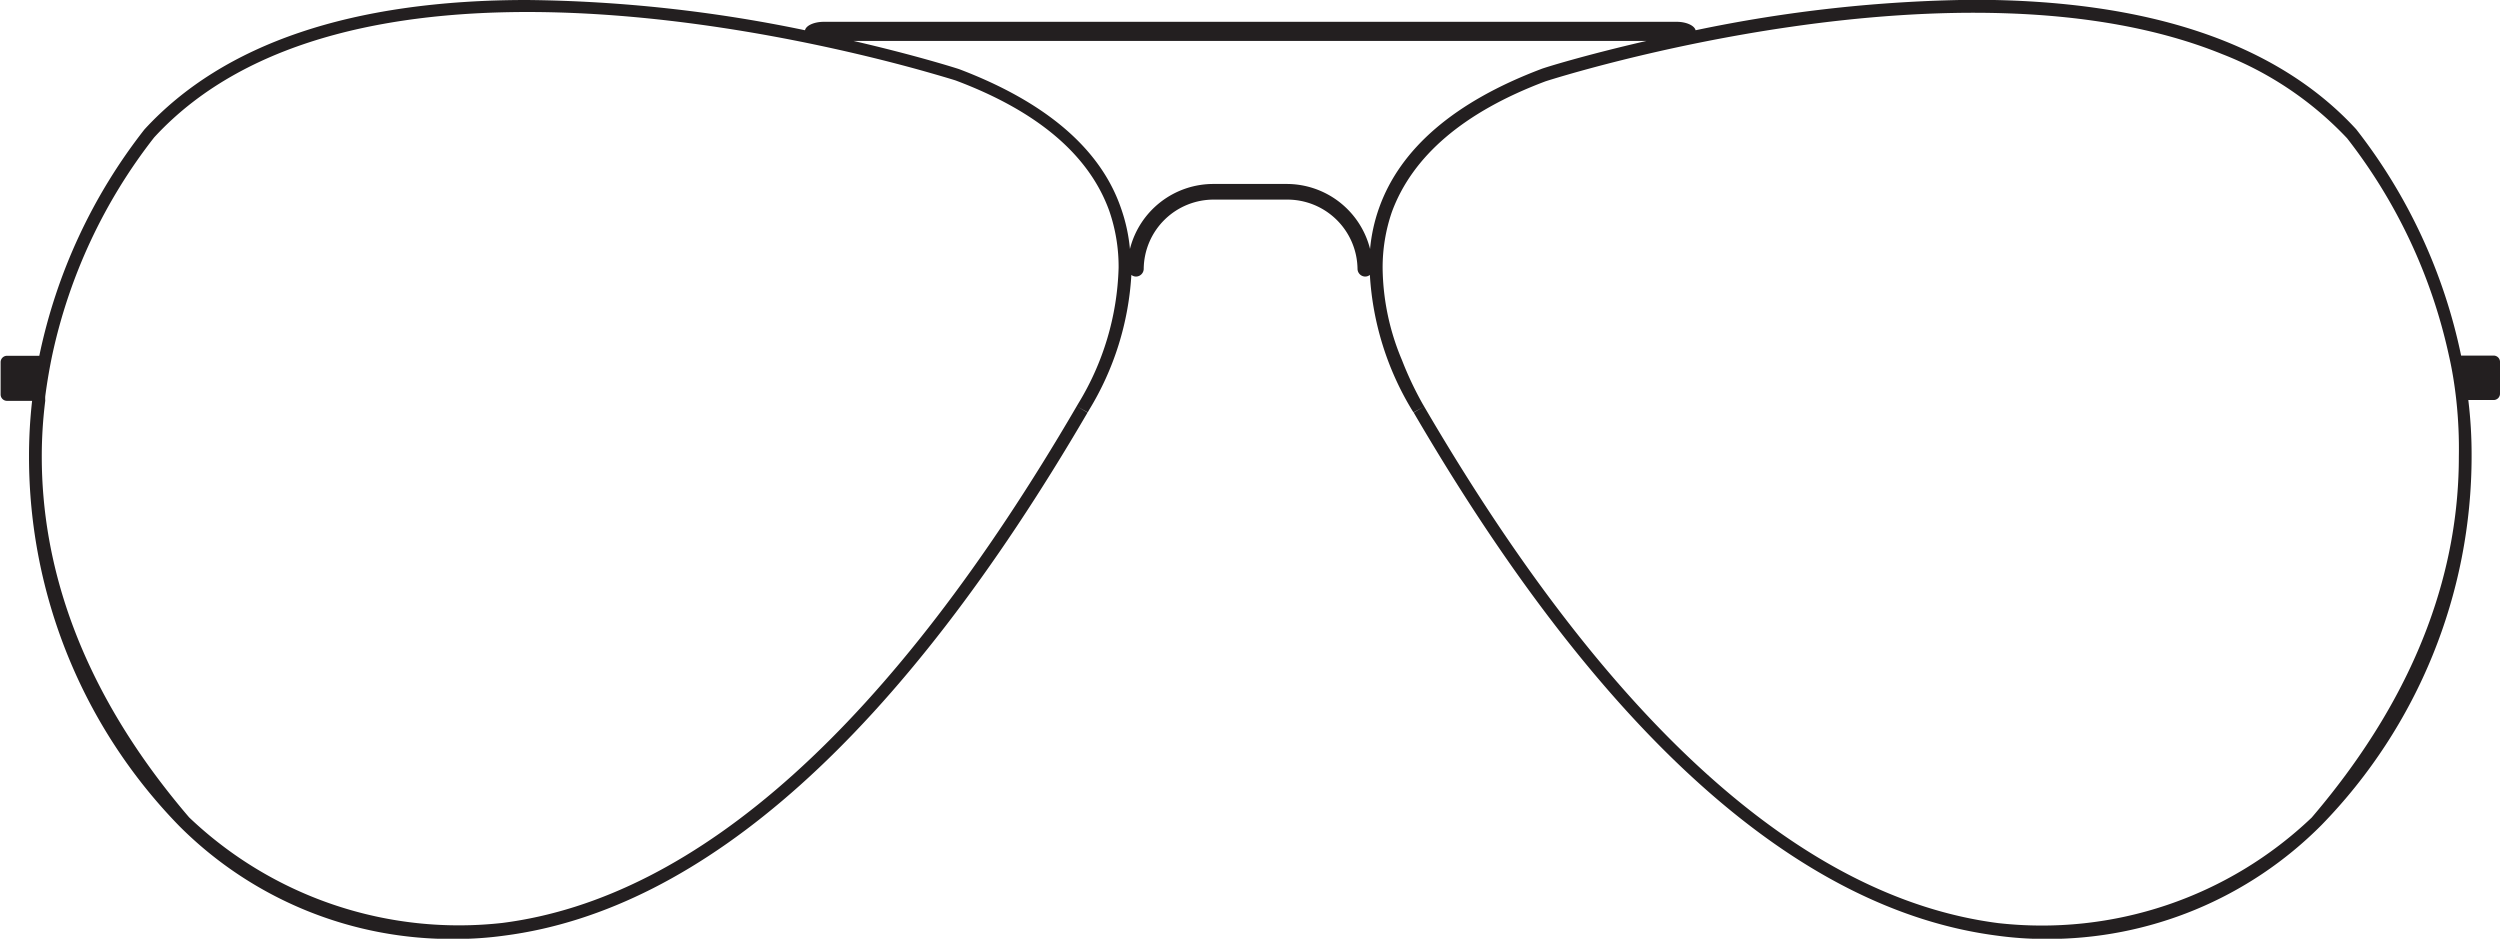 <svg id="_5" data-name="5" xmlns="http://www.w3.org/2000/svg" viewBox="0 0 121.49 45.62"><defs><style>.cls-1{fill:#231f20;}</style></defs><path class="cls-1" d="M259.78,141.18H258.2a26.64,26.64,0,0,0-5.1-11l0,0c-3.84-4.18-10.1-6.29-18.61-6.29A69.25,69.25,0,0,0,221,125.37h0c-.06-.23-.45-.41-.92-.41H178.64c-.48,0-.87.18-.92.41h0a69.36,69.36,0,0,0-13.5-1.47c-8.5,0-14.76,2.11-18.6,6.29l0,0a26.61,26.61,0,0,0-5.11,11h-1.57a.31.31,0,0,0-.31.31v1.57a.31.31,0,0,0,.31.31h1.22a23.87,23.87,0,0,0-.15,2.72,25.69,25.69,0,0,0,7.3,17.94,18.68,18.68,0,0,0,13.41,5.49,17.26,17.26,0,0,0,2.37-.16c9.7-1.25,19.25-9.8,28.36-25.42l-.51-.3.52.29.06-.11a14.17,14.17,0,0,0,2.06-6.57.37.37,0,0,0,.22.08.38.38,0,0,0,.38-.38,3.4,3.4,0,0,1,3.44-3.36h3.51a3.41,3.41,0,0,1,3.44,3.36.38.38,0,0,0,.38.38.37.37,0,0,0,.22-.08,14.27,14.27,0,0,0,2.05,6.57l.07.11.52-.29-.51.3c9.11,15.62,18.65,24.17,28.36,25.42a17.16,17.16,0,0,0,2.37.16A18.74,18.74,0,0,0,251.41,164a25.69,25.69,0,0,0,7.3-17.94,21.74,21.74,0,0,0-.16-2.72h1.23a.31.31,0,0,0,.31-.31v-1.57A.31.31,0,0,0,259.78,141.18ZM191,143.51l-.07.12c-9,15.45-18.4,23.9-27.91,25.12a19,19,0,0,1-15.23-5.13c-5.42-6.33-7.16-12.38-7.16-17.53a21.7,21.7,0,0,1,.17-2.72,1.5,1.5,0,0,1,0-.22c.09-.68.2-1.33.34-2a26.08,26.08,0,0,1,4.95-10.57c9.24-10.05,30.81-5.05,37.17-3.29,1,.28,1.66.48,1.78.52,4,1.5,6.5,3.64,7.47,6.35a8.3,8.3,0,0,1,.45,2.75A13.35,13.35,0,0,1,191,143.51ZM205.18,136h0a4.18,4.18,0,0,0-4.08-3.16h-3.51a4.18,4.18,0,0,0-4.08,3.16h0a8.19,8.19,0,0,0-.44-2c-1-2.89-3.67-5.15-7.86-6.74-.18-.06-2.14-.68-5.13-1.37h38.53c-3,.69-5,1.31-5.13,1.37-4.19,1.59-6.83,3.85-7.86,6.74A8.19,8.19,0,0,0,205.18,136Zm52.91,10.1c0,5.15-1.74,11.2-7.15,17.53a19,19,0,0,1-15.23,5.13c-9.51-1.22-18.9-9.67-27.91-25.12l-.07-.12a16.56,16.56,0,0,1-1-2.12,11.79,11.79,0,0,1-.94-4.45,8.3,8.3,0,0,1,.45-2.75c1-2.71,3.48-4.85,7.47-6.35.72-.23,20.32-6.42,32.88-1.32a16.63,16.63,0,0,1,6.07,4.09,26.22,26.22,0,0,1,4.95,10.57q.23,1,.36,2.19A21.74,21.74,0,0,1,258.09,146.09Z" transform="translate(-138.6 -123.9)"/></svg>